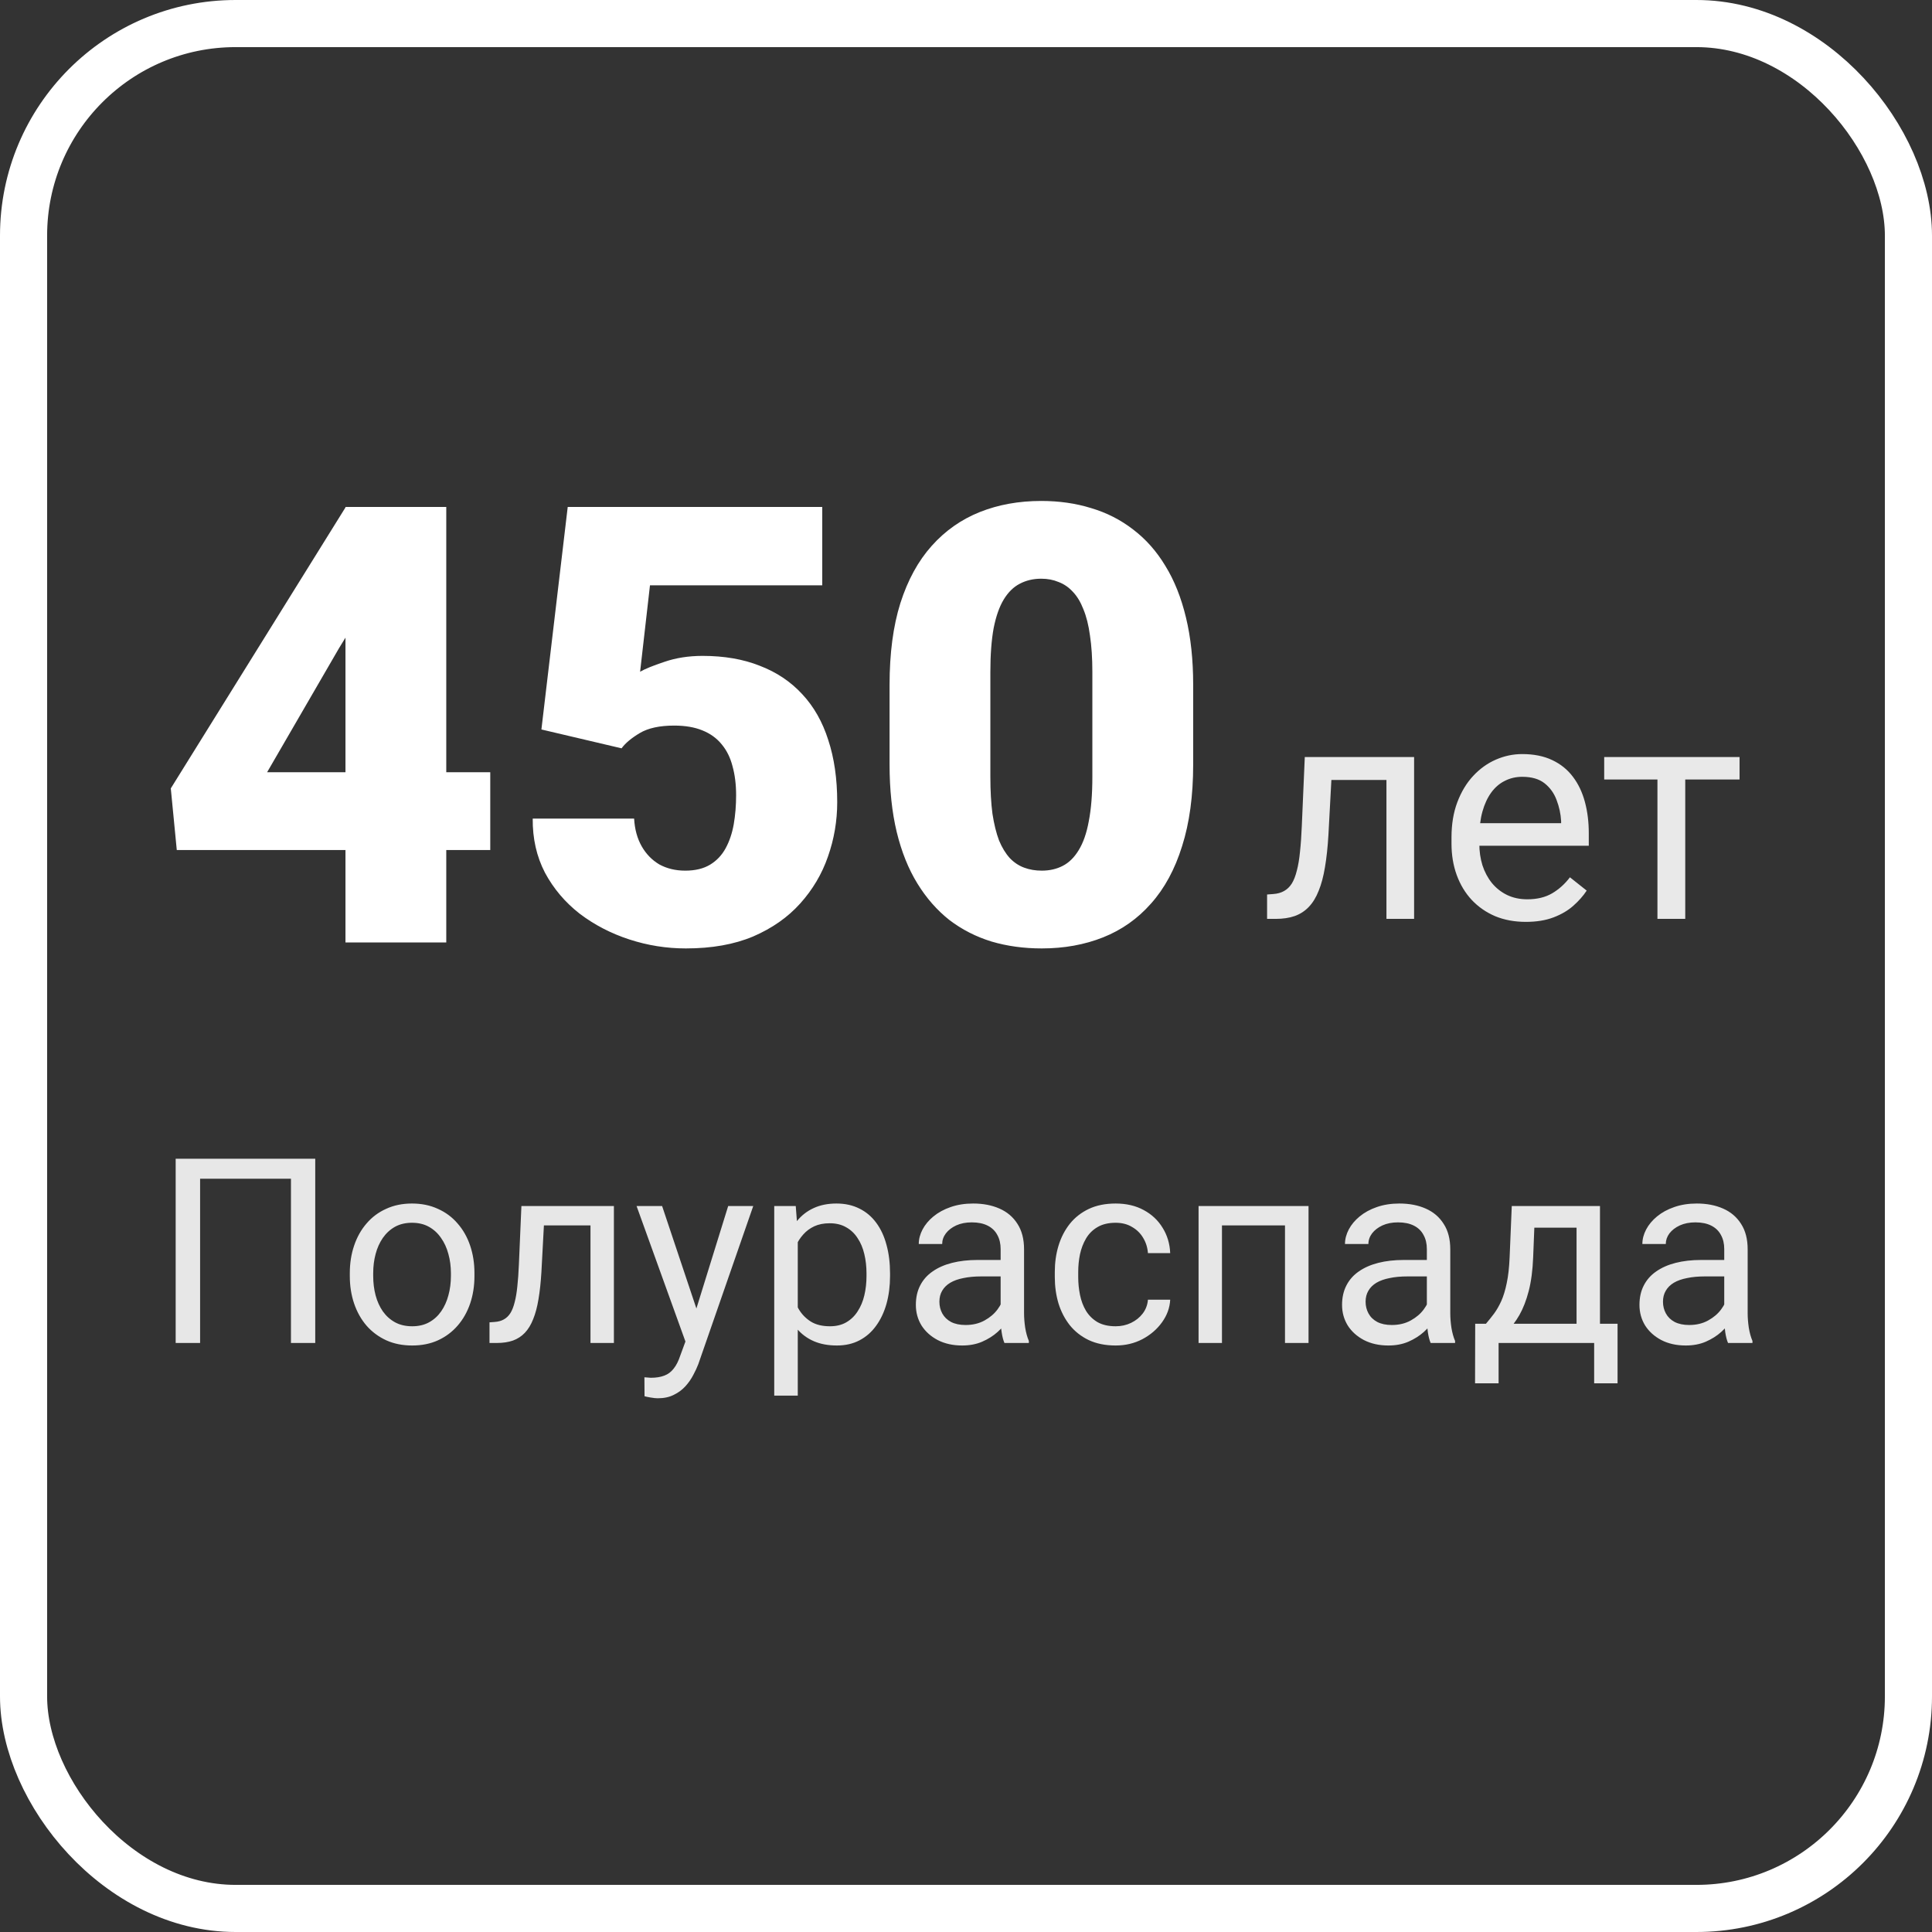 <svg width="82" height="82" viewBox="0 0 82 82" fill="none" xmlns="http://www.w3.org/2000/svg">
<rect x="0" y="0" width="82" height="82" fill="#333333" stroke="none"/>
<rect x="1" y="1" width="80" height="80" rx="9" stroke="white" stroke-width="2"/>
<path d="M58.984 32.132V33.103H55.665V32.132H58.984ZM60.019 32.132V39H58.845V32.132H60.019ZM55.379 32.132H56.56L56.382 35.445C56.352 35.957 56.303 36.41 56.236 36.804C56.172 37.193 56.084 37.527 55.969 37.807C55.859 38.086 55.72 38.315 55.55 38.492C55.385 38.666 55.186 38.795 54.954 38.879C54.721 38.96 54.452 39 54.148 39H53.779V37.965L54.033 37.946C54.215 37.934 54.37 37.891 54.497 37.819C54.628 37.747 54.738 37.642 54.827 37.502C54.916 37.358 54.987 37.174 55.042 36.95C55.102 36.725 55.146 36.459 55.176 36.15C55.21 35.841 55.235 35.481 55.252 35.071L55.379 32.132ZM64.761 39.127C64.283 39.127 63.849 39.047 63.459 38.886C63.074 38.721 62.742 38.49 62.463 38.194C62.188 37.898 61.976 37.546 61.828 37.14C61.68 36.734 61.606 36.29 61.606 35.807V35.541C61.606 34.982 61.688 34.485 61.853 34.049C62.019 33.609 62.243 33.236 62.526 32.932C62.81 32.627 63.132 32.396 63.491 32.24C63.851 32.083 64.223 32.005 64.608 32.005C65.099 32.005 65.522 32.09 65.878 32.259C66.238 32.428 66.532 32.665 66.76 32.97C66.989 33.27 67.158 33.626 67.268 34.036C67.378 34.442 67.433 34.887 67.433 35.369V35.896H62.304V34.938H66.259V34.849C66.242 34.544 66.178 34.248 66.068 33.96C65.963 33.672 65.793 33.435 65.561 33.249C65.328 33.063 65.01 32.97 64.608 32.97C64.342 32.97 64.096 33.027 63.872 33.141C63.648 33.251 63.455 33.416 63.294 33.636C63.134 33.856 63.009 34.125 62.92 34.442C62.831 34.76 62.787 35.126 62.787 35.541V35.807C62.787 36.133 62.831 36.44 62.92 36.727C63.013 37.011 63.146 37.261 63.32 37.477C63.498 37.692 63.711 37.862 63.961 37.984C64.215 38.107 64.503 38.169 64.824 38.169C65.239 38.169 65.59 38.084 65.878 37.915C66.166 37.745 66.418 37.519 66.633 37.235L67.344 37.8C67.196 38.025 67.008 38.238 66.779 38.441C66.551 38.645 66.269 38.81 65.935 38.937C65.605 39.063 65.213 39.127 64.761 39.127ZM71.527 32.132V39H70.347V32.132H71.527ZM73.832 32.132V33.084H68.087V32.132H73.832Z" fill="white" fill-opacity="0.89"/>
<path d="M13.38 49.18V57H12.349V50.028H8.493V57H7.456V49.18H13.38ZM14.847 54.159V54.035C14.847 53.616 14.908 53.228 15.029 52.87C15.151 52.508 15.326 52.195 15.556 51.93C15.785 51.661 16.062 51.453 16.388 51.307C16.714 51.156 17.079 51.081 17.484 51.081C17.892 51.081 18.259 51.156 18.585 51.307C18.914 51.453 19.194 51.661 19.423 51.93C19.656 52.195 19.833 52.508 19.955 52.87C20.076 53.228 20.137 53.616 20.137 54.035V54.159C20.137 54.578 20.076 54.966 19.955 55.324C19.833 55.682 19.656 55.996 19.423 56.264C19.194 56.529 18.916 56.737 18.59 56.887C18.268 57.034 17.903 57.107 17.495 57.107C17.086 57.107 16.719 57.034 16.394 56.887C16.068 56.737 15.788 56.529 15.556 56.264C15.326 55.996 15.151 55.682 15.029 55.324C14.908 54.966 14.847 54.578 14.847 54.159ZM15.84 54.035V54.159C15.84 54.449 15.874 54.723 15.942 54.98C16.01 55.235 16.113 55.46 16.248 55.657C16.388 55.854 16.562 56.01 16.77 56.124C16.977 56.236 17.219 56.291 17.495 56.291C17.767 56.291 18.005 56.236 18.209 56.124C18.417 56.01 18.588 55.854 18.725 55.657C18.861 55.46 18.963 55.235 19.031 54.98C19.102 54.723 19.138 54.449 19.138 54.159V54.035C19.138 53.749 19.102 53.478 19.031 53.224C18.963 52.966 18.859 52.739 18.719 52.542C18.583 52.342 18.411 52.184 18.204 52.069C18 51.955 17.76 51.898 17.484 51.898C17.212 51.898 16.972 51.955 16.764 52.069C16.56 52.184 16.388 52.342 16.248 52.542C16.113 52.739 16.01 52.966 15.942 53.224C15.874 53.478 15.84 53.749 15.84 54.035ZM25.181 51.188V52.01H22.372V51.188H25.181ZM26.056 51.188V57H25.062V51.188H26.056ZM22.13 51.188H23.129L22.979 53.992C22.953 54.425 22.912 54.809 22.855 55.142C22.801 55.471 22.726 55.754 22.629 55.99C22.536 56.227 22.418 56.42 22.275 56.57C22.135 56.717 21.967 56.826 21.77 56.898C21.573 56.966 21.346 57 21.088 57H20.776V56.124L20.991 56.108C21.145 56.098 21.276 56.062 21.383 56.001C21.494 55.94 21.587 55.851 21.663 55.732C21.738 55.611 21.799 55.455 21.845 55.265C21.895 55.075 21.933 54.85 21.958 54.588C21.987 54.327 22.008 54.023 22.023 53.675L22.13 51.188ZM29.29 56.398L30.906 51.188H31.97L29.639 57.897C29.585 58.04 29.513 58.194 29.424 58.359C29.338 58.527 29.227 58.687 29.091 58.837C28.955 58.987 28.79 59.109 28.597 59.202C28.407 59.299 28.18 59.347 27.915 59.347C27.836 59.347 27.735 59.336 27.614 59.315C27.492 59.294 27.406 59.276 27.356 59.261L27.351 58.456C27.379 58.459 27.424 58.463 27.485 58.466C27.549 58.474 27.594 58.477 27.619 58.477C27.845 58.477 28.036 58.447 28.194 58.386C28.351 58.328 28.484 58.23 28.591 58.09C28.702 57.954 28.797 57.766 28.876 57.526L29.29 56.398ZM28.102 51.188L29.612 55.7L29.87 56.748L29.155 57.113L27.018 51.188H28.102ZM33.86 52.306V59.234H32.861V51.188H33.774L33.86 52.306ZM37.776 54.046V54.159C37.776 54.581 37.726 54.973 37.626 55.335C37.525 55.693 37.378 56.005 37.185 56.27C36.995 56.535 36.761 56.74 36.481 56.887C36.202 57.034 35.882 57.107 35.52 57.107C35.151 57.107 34.825 57.047 34.542 56.925C34.26 56.803 34.02 56.626 33.823 56.393C33.626 56.16 33.468 55.881 33.35 55.555C33.236 55.229 33.157 54.862 33.114 54.454V53.852C33.157 53.423 33.237 53.038 33.355 52.698C33.474 52.358 33.629 52.068 33.823 51.828C34.02 51.584 34.258 51.4 34.537 51.274C34.816 51.145 35.139 51.081 35.504 51.081C35.869 51.081 36.193 51.153 36.476 51.296C36.759 51.435 36.997 51.636 37.19 51.898C37.384 52.159 37.529 52.472 37.626 52.837C37.726 53.199 37.776 53.602 37.776 54.046ZM36.777 54.159V54.046C36.777 53.756 36.746 53.484 36.685 53.23C36.625 52.972 36.53 52.746 36.401 52.553C36.276 52.356 36.114 52.202 35.917 52.091C35.721 51.976 35.486 51.919 35.214 51.919C34.963 51.919 34.745 51.962 34.559 52.048C34.376 52.134 34.22 52.25 34.091 52.397C33.962 52.54 33.857 52.705 33.774 52.891C33.696 53.074 33.637 53.264 33.597 53.46V54.852C33.669 55.102 33.769 55.339 33.898 55.56C34.027 55.779 34.199 55.956 34.414 56.092C34.628 56.225 34.899 56.291 35.225 56.291C35.493 56.291 35.724 56.236 35.917 56.124C36.114 56.01 36.276 55.854 36.401 55.657C36.53 55.46 36.625 55.235 36.685 54.98C36.746 54.723 36.777 54.449 36.777 54.159ZM42.47 56.006V53.015C42.47 52.785 42.424 52.587 42.331 52.419C42.241 52.247 42.105 52.114 41.922 52.021C41.74 51.928 41.514 51.881 41.246 51.881C40.995 51.881 40.775 51.924 40.585 52.01C40.399 52.096 40.252 52.209 40.145 52.349C40.041 52.488 39.989 52.639 39.989 52.8H38.995C38.995 52.592 39.049 52.386 39.156 52.182C39.264 51.978 39.418 51.794 39.618 51.629C39.822 51.461 40.066 51.328 40.349 51.231C40.635 51.131 40.954 51.081 41.305 51.081C41.727 51.081 42.1 51.153 42.422 51.296C42.748 51.439 43.002 51.656 43.185 51.946C43.371 52.232 43.464 52.592 43.464 53.025V55.732C43.464 55.926 43.48 56.132 43.512 56.35C43.548 56.569 43.6 56.757 43.668 56.914V57H42.631C42.581 56.885 42.542 56.733 42.513 56.544C42.484 56.35 42.47 56.171 42.47 56.006ZM42.642 53.477L42.653 54.175H41.648C41.366 54.175 41.113 54.198 40.891 54.245C40.669 54.288 40.483 54.354 40.333 54.443C40.182 54.533 40.068 54.646 39.989 54.782C39.91 54.914 39.871 55.07 39.871 55.249C39.871 55.432 39.912 55.598 39.994 55.748C40.077 55.899 40.2 56.019 40.365 56.108C40.533 56.194 40.739 56.237 40.982 56.237C41.287 56.237 41.555 56.173 41.788 56.044C42.021 55.915 42.205 55.758 42.341 55.571C42.481 55.385 42.556 55.204 42.567 55.029L42.991 55.507C42.966 55.657 42.898 55.824 42.787 56.006C42.676 56.189 42.528 56.364 42.341 56.533C42.159 56.697 41.94 56.835 41.686 56.946C41.435 57.054 41.153 57.107 40.837 57.107C40.444 57.107 40.098 57.03 39.801 56.877C39.507 56.722 39.278 56.517 39.113 56.259C38.952 55.997 38.872 55.706 38.872 55.383C38.872 55.072 38.932 54.798 39.054 54.562C39.176 54.322 39.351 54.123 39.581 53.965C39.81 53.804 40.085 53.682 40.408 53.6C40.73 53.518 41.09 53.477 41.487 53.477H42.642ZM47.352 56.291C47.589 56.291 47.807 56.243 48.008 56.146C48.208 56.049 48.373 55.917 48.502 55.748C48.631 55.577 48.704 55.382 48.722 55.163H49.667C49.65 55.507 49.533 55.827 49.318 56.124C49.107 56.418 48.83 56.656 48.486 56.839C48.142 57.018 47.764 57.107 47.352 57.107C46.916 57.107 46.534 57.03 46.209 56.877C45.886 56.722 45.618 56.511 45.403 56.243C45.192 55.974 45.032 55.666 44.925 55.319C44.821 54.968 44.769 54.597 44.769 54.207V53.981C44.769 53.591 44.821 53.222 44.925 52.875C45.032 52.524 45.192 52.214 45.403 51.946C45.618 51.677 45.886 51.466 46.209 51.312C46.534 51.158 46.916 51.081 47.352 51.081C47.807 51.081 48.205 51.174 48.545 51.36C48.885 51.543 49.152 51.794 49.345 52.112C49.542 52.427 49.65 52.785 49.667 53.187H48.722C48.704 52.947 48.636 52.73 48.518 52.537C48.404 52.343 48.246 52.189 48.045 52.075C47.849 51.956 47.617 51.898 47.352 51.898C47.048 51.898 46.792 51.958 46.584 52.08C46.38 52.198 46.217 52.359 46.096 52.563C45.977 52.764 45.892 52.988 45.838 53.235C45.788 53.478 45.763 53.727 45.763 53.981V54.207C45.763 54.461 45.788 54.712 45.838 54.959C45.888 55.206 45.972 55.43 46.09 55.63C46.212 55.831 46.375 55.992 46.579 56.114C46.787 56.232 47.045 56.291 47.352 56.291ZM54.657 51.188V52.01H51.719V51.188H54.657ZM51.864 51.188V57H50.871V51.188H51.864ZM55.538 51.188V57H54.539V51.188H55.538ZM60.56 56.006V53.015C60.56 52.785 60.514 52.587 60.42 52.419C60.331 52.247 60.195 52.114 60.012 52.021C59.83 51.928 59.604 51.881 59.335 51.881C59.085 51.881 58.865 51.924 58.675 52.01C58.489 52.096 58.342 52.209 58.234 52.349C58.13 52.488 58.079 52.639 58.079 52.8H57.085C57.085 52.592 57.139 52.386 57.246 52.182C57.353 51.978 57.508 51.794 57.708 51.629C57.912 51.461 58.156 51.328 58.438 51.231C58.725 51.131 59.044 51.081 59.395 51.081C59.817 51.081 60.19 51.153 60.512 51.296C60.838 51.439 61.092 51.656 61.274 51.946C61.461 52.232 61.554 52.592 61.554 53.025V55.732C61.554 55.926 61.57 56.132 61.602 56.35C61.638 56.569 61.69 56.757 61.758 56.914V57H60.721C60.671 56.885 60.632 56.733 60.603 56.544C60.574 56.35 60.56 56.171 60.56 56.006ZM60.732 53.477L60.743 54.175H59.738C59.455 54.175 59.203 54.198 58.981 54.245C58.759 54.288 58.573 54.354 58.422 54.443C58.272 54.533 58.157 54.646 58.079 54.782C58 54.914 57.96 55.07 57.96 55.249C57.96 55.432 58.002 55.598 58.084 55.748C58.166 55.899 58.29 56.019 58.455 56.108C58.623 56.194 58.829 56.237 59.072 56.237C59.377 56.237 59.645 56.173 59.878 56.044C60.111 55.915 60.295 55.758 60.431 55.571C60.571 55.385 60.646 55.204 60.657 55.029L61.081 55.507C61.056 55.657 60.988 55.824 60.877 56.006C60.766 56.189 60.617 56.364 60.431 56.533C60.248 56.697 60.03 56.835 59.776 56.946C59.525 57.054 59.242 57.107 58.927 57.107C58.533 57.107 58.188 57.03 57.891 56.877C57.597 56.722 57.368 56.517 57.203 56.259C57.042 55.997 56.961 55.706 56.961 55.383C56.961 55.072 57.022 54.798 57.144 54.562C57.266 54.322 57.441 54.123 57.67 53.965C57.9 53.804 58.175 53.682 58.498 53.6C58.82 53.518 59.18 53.477 59.577 53.477H60.732ZM64.164 51.188H65.158L65.072 53.364C65.05 53.915 64.988 54.391 64.884 54.792C64.78 55.194 64.647 55.535 64.486 55.818C64.325 56.098 64.144 56.332 63.944 56.522C63.747 56.712 63.543 56.871 63.331 57H62.837L62.864 56.189L63.068 56.184C63.187 56.044 63.301 55.901 63.412 55.754C63.523 55.603 63.625 55.426 63.718 55.222C63.811 55.014 63.888 54.762 63.949 54.465C64.014 54.164 64.055 53.797 64.073 53.364L64.164 51.188ZM64.411 51.188H67.908V57H66.914V52.107H64.411V51.188ZM62.612 56.184H68.654V58.713H67.661V57H63.605V58.713H62.606L62.612 56.184ZM73.182 56.006V53.015C73.182 52.785 73.136 52.587 73.043 52.419C72.953 52.247 72.817 52.114 72.634 52.021C72.452 51.928 72.226 51.881 71.957 51.881C71.707 51.881 71.487 51.924 71.297 52.01C71.111 52.096 70.964 52.209 70.856 52.349C70.753 52.488 70.701 52.639 70.701 52.8H69.707C69.707 52.592 69.761 52.386 69.868 52.182C69.976 51.978 70.13 51.794 70.33 51.629C70.534 51.461 70.778 51.328 71.061 51.231C71.347 51.131 71.666 51.081 72.017 51.081C72.439 51.081 72.811 51.153 73.134 51.296C73.46 51.439 73.714 51.656 73.897 51.946C74.083 52.232 74.176 52.592 74.176 53.025V55.732C74.176 55.926 74.192 56.132 74.224 56.35C74.26 56.569 74.312 56.757 74.38 56.914V57H73.343C73.293 56.885 73.254 56.733 73.225 56.544C73.197 56.35 73.182 56.171 73.182 56.006ZM73.354 53.477L73.365 54.175H72.36C72.078 54.175 71.825 54.198 71.603 54.245C71.381 54.288 71.195 54.354 71.044 54.443C70.894 54.533 70.779 54.646 70.701 54.782C70.622 54.914 70.582 55.07 70.582 55.249C70.582 55.432 70.624 55.598 70.706 55.748C70.788 55.899 70.912 56.019 71.077 56.108C71.245 56.194 71.451 56.237 71.694 56.237C71.999 56.237 72.267 56.173 72.5 56.044C72.733 55.915 72.917 55.758 73.053 55.571C73.193 55.385 73.268 55.204 73.279 55.029L73.703 55.507C73.678 55.657 73.61 55.824 73.499 56.006C73.388 56.189 73.239 56.364 73.053 56.533C72.871 56.697 72.652 56.835 72.398 56.946C72.147 57.054 71.864 57.107 71.549 57.107C71.155 57.107 70.81 57.03 70.513 56.877C70.219 56.722 69.99 56.517 69.825 56.259C69.664 55.997 69.584 55.706 69.584 55.383C69.584 55.072 69.644 54.798 69.766 54.562C69.888 54.322 70.063 54.123 70.293 53.965C70.522 53.804 70.797 53.682 71.12 53.6C71.442 53.518 71.802 53.477 72.199 53.477H73.354Z" fill="white" fill-opacity="0.88"/>
<path d="M20.808 32.776V36.077H7.503L7.249 33.462L14.676 21.516H18.053L14.384 27.52L11.337 32.776H20.808ZM18.941 21.516V40H14.663V21.516H18.941ZM26.381 31.761L22.979 30.961L24.096 21.516H34.899V24.842H27.587L27.168 28.511C27.371 28.392 27.714 28.253 28.196 28.092C28.687 27.922 29.229 27.838 29.821 27.838C30.735 27.838 31.544 27.977 32.246 28.257C32.957 28.528 33.558 28.93 34.049 29.463C34.54 29.988 34.908 30.635 35.153 31.405C35.407 32.175 35.534 33.056 35.534 34.046C35.534 34.842 35.403 35.612 35.141 36.356C34.887 37.093 34.493 37.757 33.96 38.35C33.435 38.934 32.771 39.399 31.967 39.746C31.163 40.085 30.211 40.254 29.11 40.254C28.289 40.254 27.49 40.127 26.711 39.873C25.932 39.619 25.23 39.255 24.604 38.781C23.986 38.299 23.495 37.719 23.131 37.042C22.775 36.356 22.602 35.59 22.61 34.744H26.914C26.939 35.193 27.045 35.582 27.231 35.912C27.418 36.242 27.667 36.5 27.98 36.687C28.302 36.864 28.67 36.953 29.085 36.953C29.508 36.953 29.859 36.868 30.139 36.699C30.418 36.53 30.638 36.297 30.799 36.001C30.96 35.705 31.074 35.366 31.142 34.985C31.209 34.596 31.243 34.185 31.243 33.754C31.243 33.297 31.192 32.886 31.091 32.523C30.998 32.158 30.845 31.85 30.634 31.596C30.422 31.333 30.147 31.134 29.809 30.999C29.479 30.864 29.081 30.796 28.615 30.796C27.997 30.796 27.511 30.902 27.155 31.113C26.8 31.325 26.542 31.541 26.381 31.761ZM50.642 29.069V32.446C50.642 33.775 50.485 34.93 50.172 35.912C49.867 36.894 49.427 37.706 48.852 38.35C48.285 38.993 47.607 39.471 46.82 39.784C46.033 40.097 45.166 40.254 44.218 40.254C43.456 40.254 42.745 40.157 42.085 39.962C41.425 39.759 40.828 39.454 40.295 39.048C39.77 38.633 39.317 38.117 38.937 37.499C38.556 36.881 38.264 36.153 38.06 35.315C37.857 34.469 37.756 33.513 37.756 32.446V29.069C37.756 27.732 37.908 26.577 38.213 25.604C38.526 24.622 38.97 23.809 39.546 23.166C40.121 22.523 40.803 22.045 41.59 21.731C42.377 21.418 43.245 21.262 44.192 21.262C44.954 21.262 45.661 21.363 46.312 21.566C46.973 21.761 47.569 22.066 48.102 22.48C48.636 22.887 49.089 23.399 49.461 24.017C49.842 24.634 50.134 25.366 50.337 26.213C50.54 27.051 50.642 28.003 50.642 29.069ZM46.363 32.967V28.523C46.363 27.931 46.329 27.415 46.262 26.975C46.203 26.535 46.109 26.162 45.982 25.857C45.864 25.553 45.716 25.307 45.538 25.121C45.36 24.926 45.157 24.787 44.929 24.702C44.709 24.609 44.463 24.562 44.192 24.562C43.854 24.562 43.549 24.634 43.278 24.778C43.016 24.914 42.792 25.134 42.605 25.439C42.419 25.743 42.275 26.149 42.174 26.657C42.081 27.165 42.034 27.787 42.034 28.523V32.967C42.034 33.568 42.064 34.092 42.123 34.541C42.191 34.981 42.284 35.358 42.402 35.671C42.529 35.976 42.682 36.225 42.859 36.42C43.037 36.606 43.24 36.742 43.469 36.826C43.697 36.911 43.947 36.953 44.218 36.953C44.548 36.953 44.844 36.885 45.106 36.75C45.369 36.615 45.593 36.395 45.779 36.09C45.974 35.777 46.118 35.366 46.211 34.858C46.312 34.342 46.363 33.712 46.363 32.967Z" fill="white"/>
</svg>
